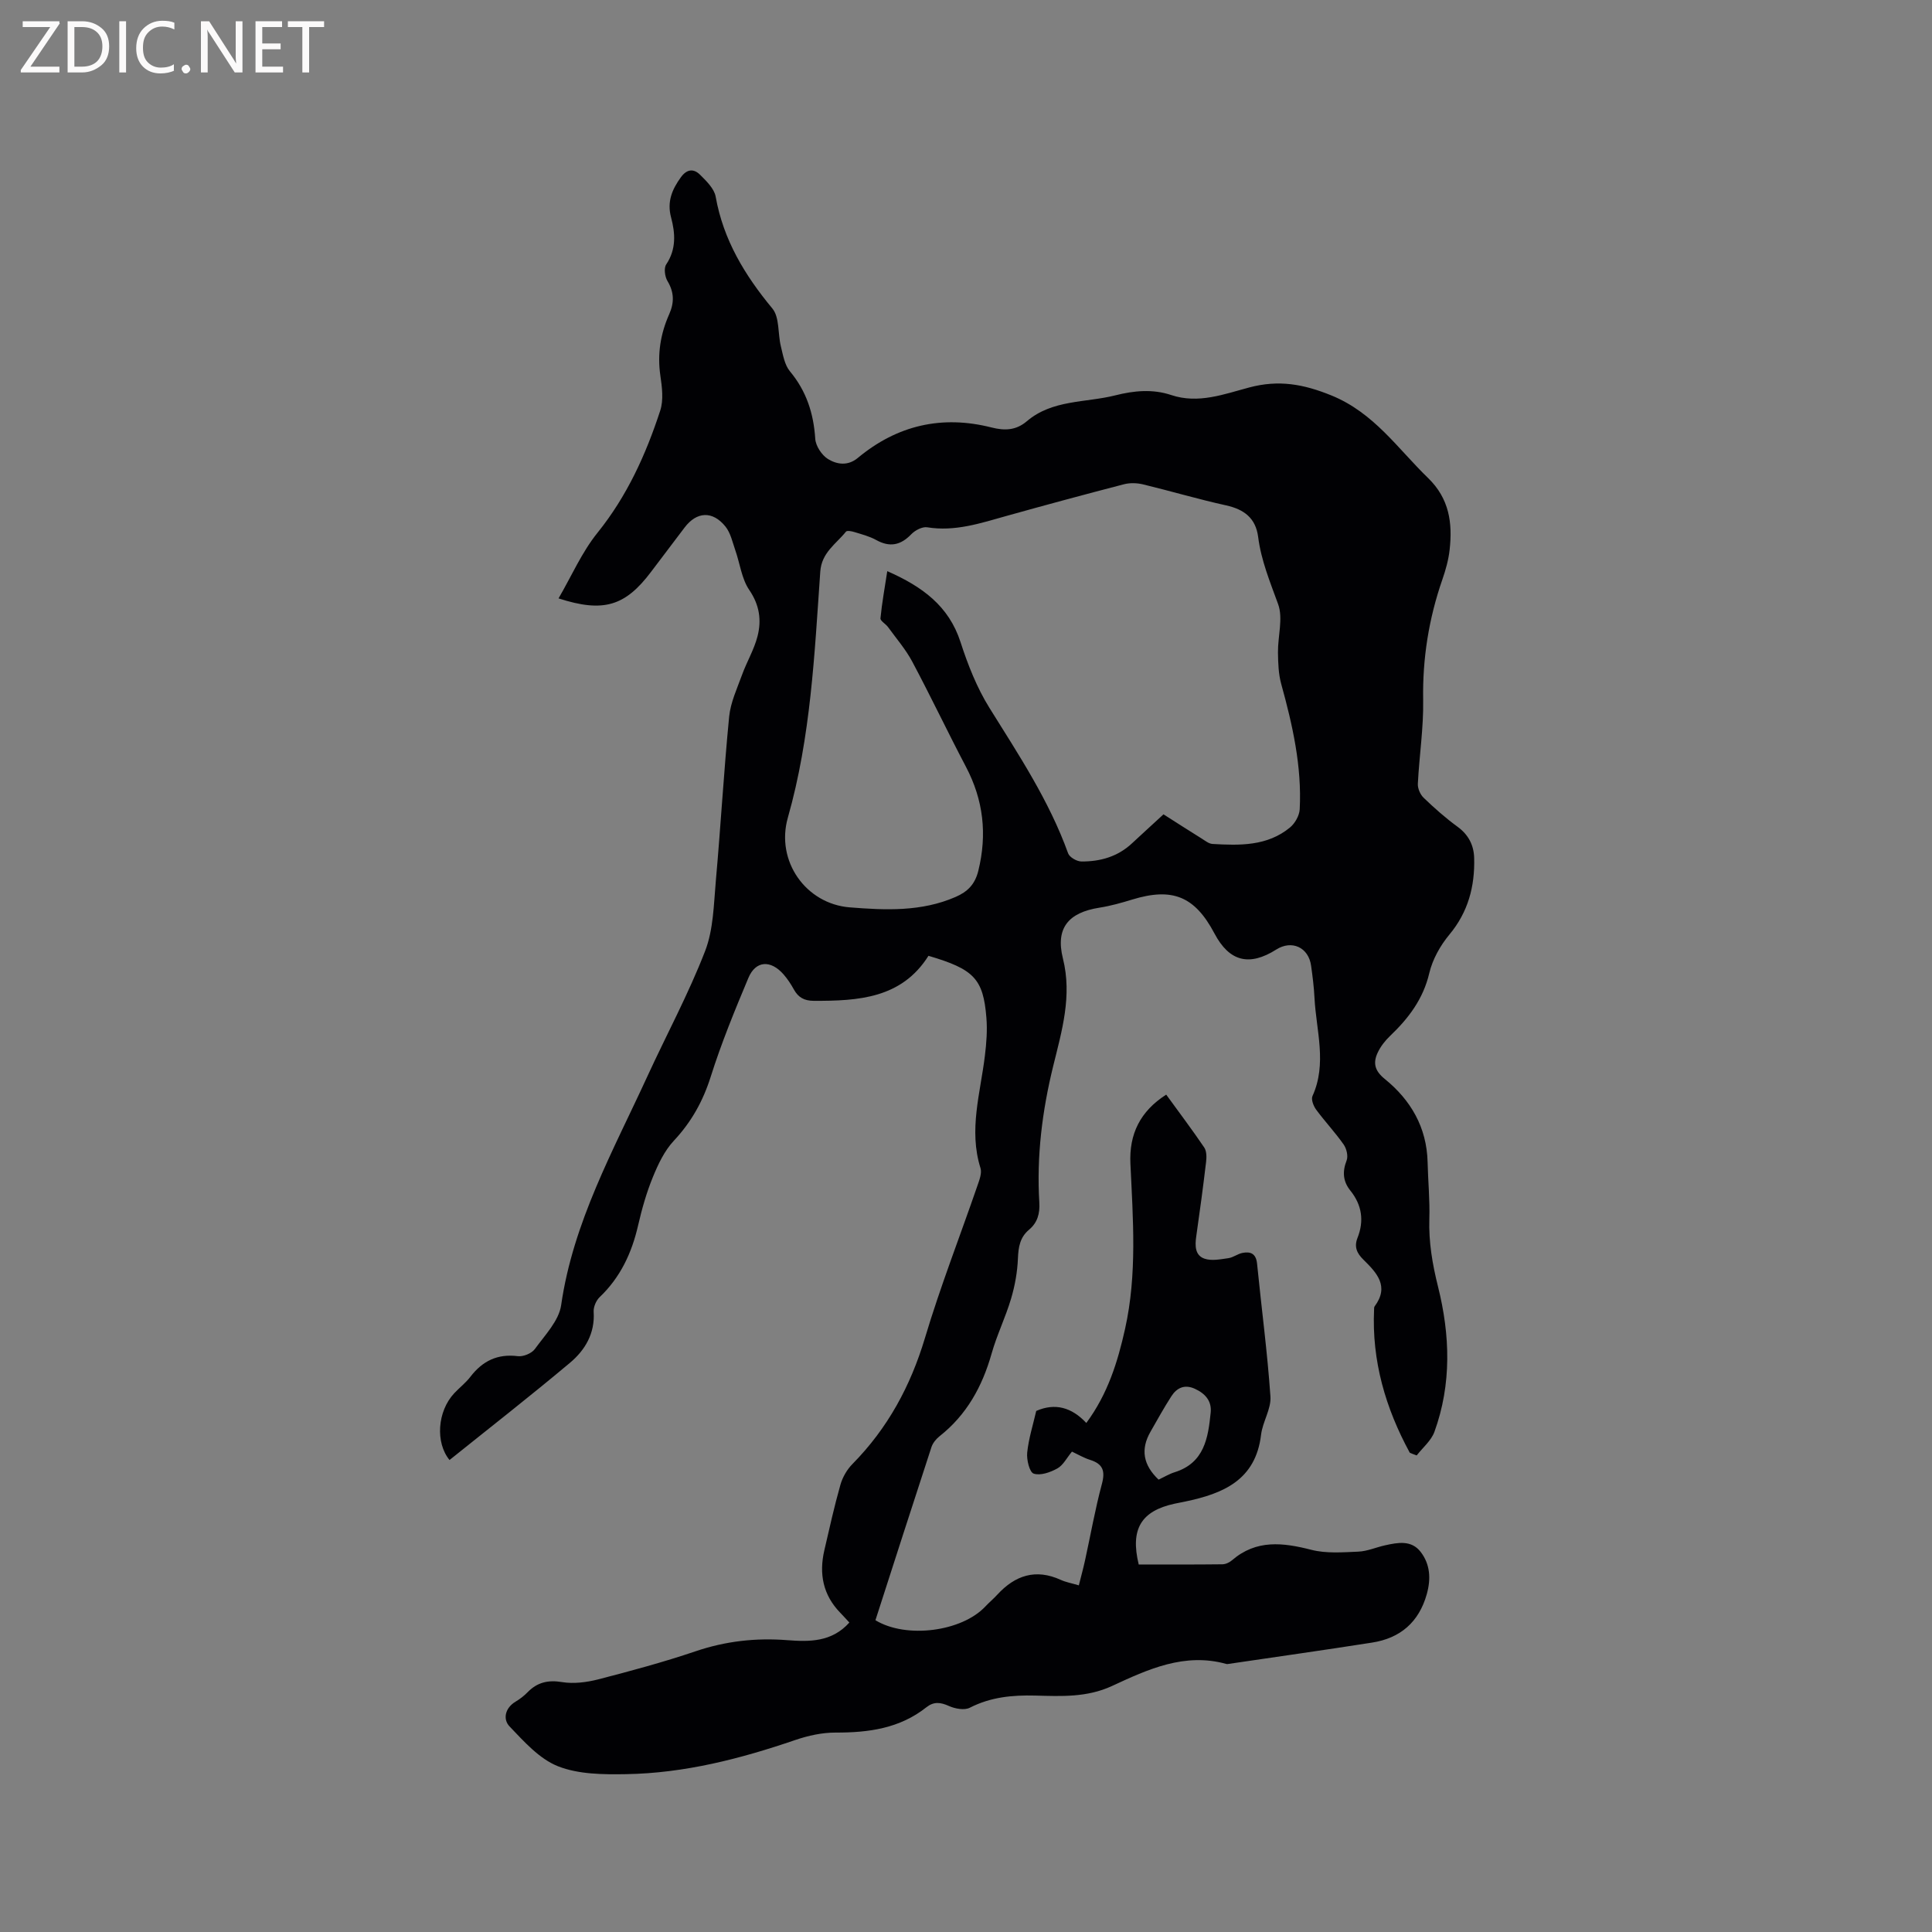 <svg enable-background="new 0 0 400 400" viewBox="0 0 400 400" xmlns="http://www.w3.org/2000/svg"><rect x="0" y="0" width="400" height="400" fill="#808080" stroke="none"/><path d="m291.88 300.77c-5.02-9.23-7.89-19.02-7.39-29.68.01-.21-.01-.47.11-.62 3.1-4.16.44-6.96-2.33-9.68-1.32-1.3-1.96-2.62-1.21-4.51 1.39-3.51.92-6.8-1.49-9.79-1.52-1.89-1.68-3.89-.77-6.22.36-.91-.01-2.46-.61-3.31-1.76-2.51-3.89-4.77-5.71-7.24-.54-.74-1.06-2.09-.75-2.78 3.06-6.75.77-13.57.42-20.35-.11-2.22-.39-4.44-.7-6.64-.52-3.81-3.99-5.4-7.21-3.36-5.6 3.55-9.73 2.48-12.79-3.31-4.08-7.71-8.69-9.59-17.03-7.04-2.22.68-4.48 1.32-6.77 1.68-6.46 1.01-9.16 4.23-7.58 10.54 1.93 7.73-.22 14.96-2 22.19-2.3 9.34-3.47 18.73-2.89 28.31.14 2.29-.38 4.18-2.14 5.65-1.87 1.57-2.19 3.58-2.29 5.93-.11 2.8-.62 5.65-1.42 8.34-1.14 3.85-2.94 7.51-4.03 11.37-1.93 6.81-5.15 12.67-10.78 17.11-.71.56-1.39 1.4-1.67 2.24-3.91 11.95-7.76 23.93-11.6 35.85 6.38 3.88 17.87 2.36 22.74-2.83.8-.85 1.7-1.6 2.49-2.46 3.69-4.02 7.96-5.43 13.15-3.06 1.05.48 2.22.68 3.73 1.13.44-1.77.91-3.45 1.28-5.15 1.16-5.28 2.09-10.61 3.49-15.82.73-2.71.23-4.17-2.44-5.01-1.28-.4-2.47-1.11-3.75-1.71-1.09 1.31-1.82 2.82-3.02 3.48-1.45.81-3.51 1.54-4.9 1.08-.87-.28-1.5-2.88-1.35-4.35.3-2.91 1.21-5.76 1.87-8.63 3.9-1.71 7.34-.75 10.37 2.49 4.45-6.03 6.49-12.61 8.02-19.47 2.53-11.35 1.64-22.78 1.11-34.2-.29-6.14 2.01-10.85 7.41-14.31 2.71 3.73 5.38 7.27 7.87 10.94.5.74.51 1.99.39 2.97-.61 5.16-1.3 10.3-2.04 15.44-.28 1.92-.27 3.93 1.7 4.61 1.47.51 3.31.13 4.95-.1 1.01-.14 1.92-.9 2.93-1.09 1.68-.33 2.8.16 3.01 2.21.91 9.18 2.14 18.33 2.77 27.52.18 2.58-1.62 5.23-1.94 7.92-1.12 9.4-7.86 12.19-15.71 13.83-.73.15-1.45.29-2.18.44-6.93 1.5-9.23 5.25-7.44 12.59 5.72 0 11.53.03 17.34-.04.67-.01 1.46-.39 1.98-.84 5.04-4.34 10.55-3.66 16.45-2.15 3.07.78 6.46.51 9.69.37 1.87-.08 3.69-.9 5.55-1.31 2.63-.58 5.43-1.13 7.35 1.35 2 2.58 2.16 5.61 1.28 8.76-1.63 5.81-5.49 9.12-11.32 10.03-9.93 1.56-19.89 2.96-29.84 4.43-.1.02-.22.03-.32 0-8.65-2.42-16.24 1.1-23.7 4.56-5.19 2.4-10.52 2.12-15.88 1.98-4.73-.12-9.22.3-13.54 2.51-1.12.58-3.07.22-4.35-.36-1.74-.78-3.12-.94-4.65.27-5.53 4.39-11.98 5.26-18.8 5.24-2.78-.01-5.67.63-8.32 1.53-11.38 3.9-22.96 6.88-35.04 7.08-4.73.08-9.83.05-14.1-1.63-3.86-1.52-7.05-5.12-10.05-8.26-1.4-1.47-.95-3.8 1.25-5.12.9-.54 1.77-1.2 2.5-1.96 2.01-2.05 4.23-2.57 7.14-2.09 2.4.39 5.06.05 7.46-.56 6.76-1.75 13.53-3.57 20.14-5.81 6.24-2.12 12.51-2.82 19.04-2.31 4.57.35 9.19.41 12.83-3.65-.63-.68-1.24-1.36-1.88-2.02-3.58-3.68-4.43-8.07-3.3-12.94 1.05-4.54 2.06-9.09 3.33-13.57.44-1.55 1.36-3.15 2.5-4.3 7.29-7.4 12.01-16.11 15-26.08 3.18-10.64 7.24-21.02 10.86-31.52.4-1.17.97-2.61.64-3.66-2.48-7.89-.02-15.53.91-23.25.32-2.62.53-5.3.31-7.91-.65-8.05-2.58-10.02-11.99-12.79-5.56 8.83-14.54 9.35-23.77 9.32-1.93-.01-3.18-.69-4.09-2.34-.61-1.11-1.32-2.19-2.15-3.14-2.67-3.04-5.77-2.86-7.28.75-2.82 6.72-5.6 13.49-7.79 20.43-1.61 5.09-4.01 9.39-7.64 13.27-1.93 2.06-3.25 4.85-4.34 7.52-1.32 3.22-2.28 6.62-3.06 10.01-1.31 5.71-3.66 10.75-7.96 14.85-.73.7-1.3 2.04-1.24 3.03.3 4.48-1.79 7.95-4.9 10.56-8.18 6.87-16.61 13.44-24.94 20.13-2.95-3.59-2.54-10.06.97-13.82 1.09-1.16 2.38-2.15 3.34-3.4 2.51-3.28 5.61-4.81 9.83-4.28 1.12.14 2.86-.57 3.52-1.47 2.08-2.87 4.98-5.85 5.45-9.09 2.47-17.16 10.79-32 17.84-47.35 3.98-8.66 8.53-17.09 11.96-25.95 1.74-4.49 1.79-9.69 2.23-14.61 1.01-11.3 1.65-22.63 2.75-33.91.29-2.97 1.65-5.86 2.69-8.73.97-2.67 2.48-5.18 3.18-7.91.86-3.32.44-6.47-1.7-9.61-1.59-2.33-1.93-5.49-2.9-8.25-.58-1.67-.97-3.56-2.03-4.88-2.67-3.32-5.97-3.11-8.47.21-2.3 3.05-4.61 6.08-6.91 9.13-5.36 7.13-9.87 8.54-19.18 5.53 2.7-4.64 4.82-9.56 8.07-13.59 6.11-7.59 10.01-16.19 12.98-25.28.72-2.2.38-4.87.03-7.26-.65-4.46.03-8.65 1.82-12.68 1.08-2.42 1.05-4.57-.35-6.9-.54-.91-.78-2.66-.26-3.43 2.11-3.16 1.89-6.45 1-9.77-.85-3.21.2-5.75 2.04-8.28 1.26-1.74 2.67-1.81 3.97-.52 1.31 1.3 2.93 2.87 3.23 4.53 1.59 8.96 6.03 16.27 11.74 23.16 1.52 1.84 1.11 5.21 1.76 7.83.44 1.79.77 3.85 1.88 5.18 3.42 4.11 4.9 8.72 5.24 13.98.1 1.48 1.35 3.38 2.64 4.18 1.83 1.12 4.11 1.49 6.18-.24 8.14-6.77 17.41-8.9 27.66-6.3 2.76.7 5.09.61 7.33-1.29 5.29-4.51 12.15-3.8 18.33-5.36 3.83-.97 7.71-1.35 11.56-.06 5.63 1.88 10.97-.2 16.19-1.58 6.04-1.6 11.15-.71 16.97 1.66 8.83 3.6 13.71 10.99 20.03 17.11 4.39 4.26 5.07 9.31 4.45 14.84-.23 2.08-.81 4.16-1.5 6.15-2.81 8.09-4.13 16.34-3.98 24.95.1 5.78-.81 11.56-1.1 17.36-.05.96.5 2.23 1.21 2.9 2.21 2.13 4.53 4.18 7.01 5.99 2.28 1.66 3.37 3.84 3.44 6.46.16 5.86-1.23 11.19-5.14 15.88-1.88 2.26-3.48 5.12-4.15 7.96-1.26 5.36-4.28 9.34-8.1 12.99-1.04.99-1.99 2.2-2.59 3.49-.97 2.08-.66 3.71 1.45 5.42 5.4 4.37 8.71 10.03 8.89 17.22.09 3.92.48 7.84.36 11.75-.15 4.81.63 9.37 1.8 14.06 2.5 10 2.84 20.16-.75 30.05-.67 1.83-2.42 3.27-3.67 4.88-.53-.17-.98-.37-1.43-.56zm-50.99-132.17c2.37 1.51 5.12 3.28 7.9 5.01.71.44 1.47 1.07 2.23 1.12 5.65.33 11.35.47 16.05-3.4 1.03-.85 1.95-2.46 2.02-3.77.46-8.89-1.48-17.46-3.83-25.96-.57-2.08-.64-4.33-.67-6.51-.04-3.36 1.1-7.07.03-10.01-1.66-4.58-3.51-9.02-4.13-13.89-.5-3.92-2.9-5.73-6.65-6.56-5.77-1.27-11.45-2.96-17.21-4.35-1.26-.3-2.72-.34-3.96-.01-8.09 2.1-16.17 4.28-24.22 6.53-5.4 1.51-10.71 3.31-16.49 2.37-1.01-.16-2.5.62-3.28 1.43-2.22 2.31-4.47 2.76-7.3 1.19-1.37-.76-2.95-1.16-4.47-1.63-.56-.18-1.54-.36-1.76-.09-2.05 2.56-5.04 4.31-5.32 8.27-1.2 17.1-1.96 34.24-6.71 50.93-2.57 9.02 3.74 17.87 12.81 18.59 7.37.59 14.84.93 21.92-2.16 2.47-1.08 4-2.58 4.7-5.41 1.86-7.57 1.06-14.65-2.57-21.55-3.79-7.21-7.28-14.57-11.11-21.76-1.36-2.55-3.31-4.8-5.02-7.16-.48-.66-1.61-1.27-1.56-1.81.31-3.19.89-6.34 1.41-9.76 7.29 3.21 12.75 7.22 15.17 14.7 1.52 4.7 3.39 9.45 5.99 13.62 6.05 9.71 12.37 19.23 16.28 30.1.29.81 1.79 1.68 2.74 1.69 3.9.03 7.53-.99 10.49-3.76 2.09-1.95 4.21-3.87 6.52-6zm-1.02 137.74c1.22-.57 2.23-1.19 3.33-1.53 6.15-1.93 6.93-7.1 7.46-12.36.24-2.4-1.14-3.94-3.28-4.92-2.13-.97-3.73-.2-4.86 1.55-1.54 2.38-2.91 4.88-4.32 7.34-2.09 3.64-1.53 6.88 1.67 9.92z" fill="#010104"/><g fill="#fbfafa"><path d="m12.4 4.8-6.1 9h6v1.2h-8v-.5l6.1-8.9h-5.7v-1.2h7.6v.4z"/><path d="m14 15v-10.6h3c1.6 0 2.9.5 4 1.4s1.6 2.2 1.6 3.8-.5 3-1.6 3.9-2.4 1.5-4 1.5zm1.4-9.4v8.2h1.6c1.3 0 2.4-.4 3.1-1.1s1.1-1.8 1.1-3.1-.4-2.3-1.2-3-1.8-1-3.1-1z"/><path d="m26.1 4.4v10.6h-1.4v-10.6z"/><path d="m36.1 14.6c-.8.4-1.8.6-2.9.6-1.5 0-2.7-.5-3.6-1.4s-1.4-2.2-1.4-3.8c0-1.7.5-3.1 1.5-4.1s2.3-1.6 3.9-1.6c1 0 1.8.1 2.5.4v1.4c-.8-.4-1.6-.6-2.5-.6-1.2 0-2.1.4-2.9 1.2s-1.1 1.8-1.1 3.2c0 1.3.3 2.3 1 3s1.6 1.1 2.7 1.1c1 0 2-.2 2.7-.7v1.3z"/><path d="m37.6 14.3c0-.2.1-.5.3-.6s.4-.3.6-.3c.3 0 .5.1.6.3s.3.4.3.6-.1.4-.3.6-.4.3-.6.3c-.3 0-.5-.1-.6-.3s-.3-.4-.3-.6z"/><path d="m50.2 15h-1.6l-5.3-8.2c-.2-.2-.3-.5-.4-.7 0 .2.1.7.1 1.5v7.4h-1.4v-10.6h1.7l5.2 8.1c.2.4.4.6.4.7 0-.3-.1-.8-.1-1.5v-7.3h1.4z"/><path d="m58.6 15h-5.7v-10.6h5.5v1.2h-4.1v3.4h3.8v1.2h-3.8v3.6h4.3z"/><path d="m67.1 5.6h-3.1v9.4h-1.4v-9.4h-3v-1.2h7.5z"/></g></svg>